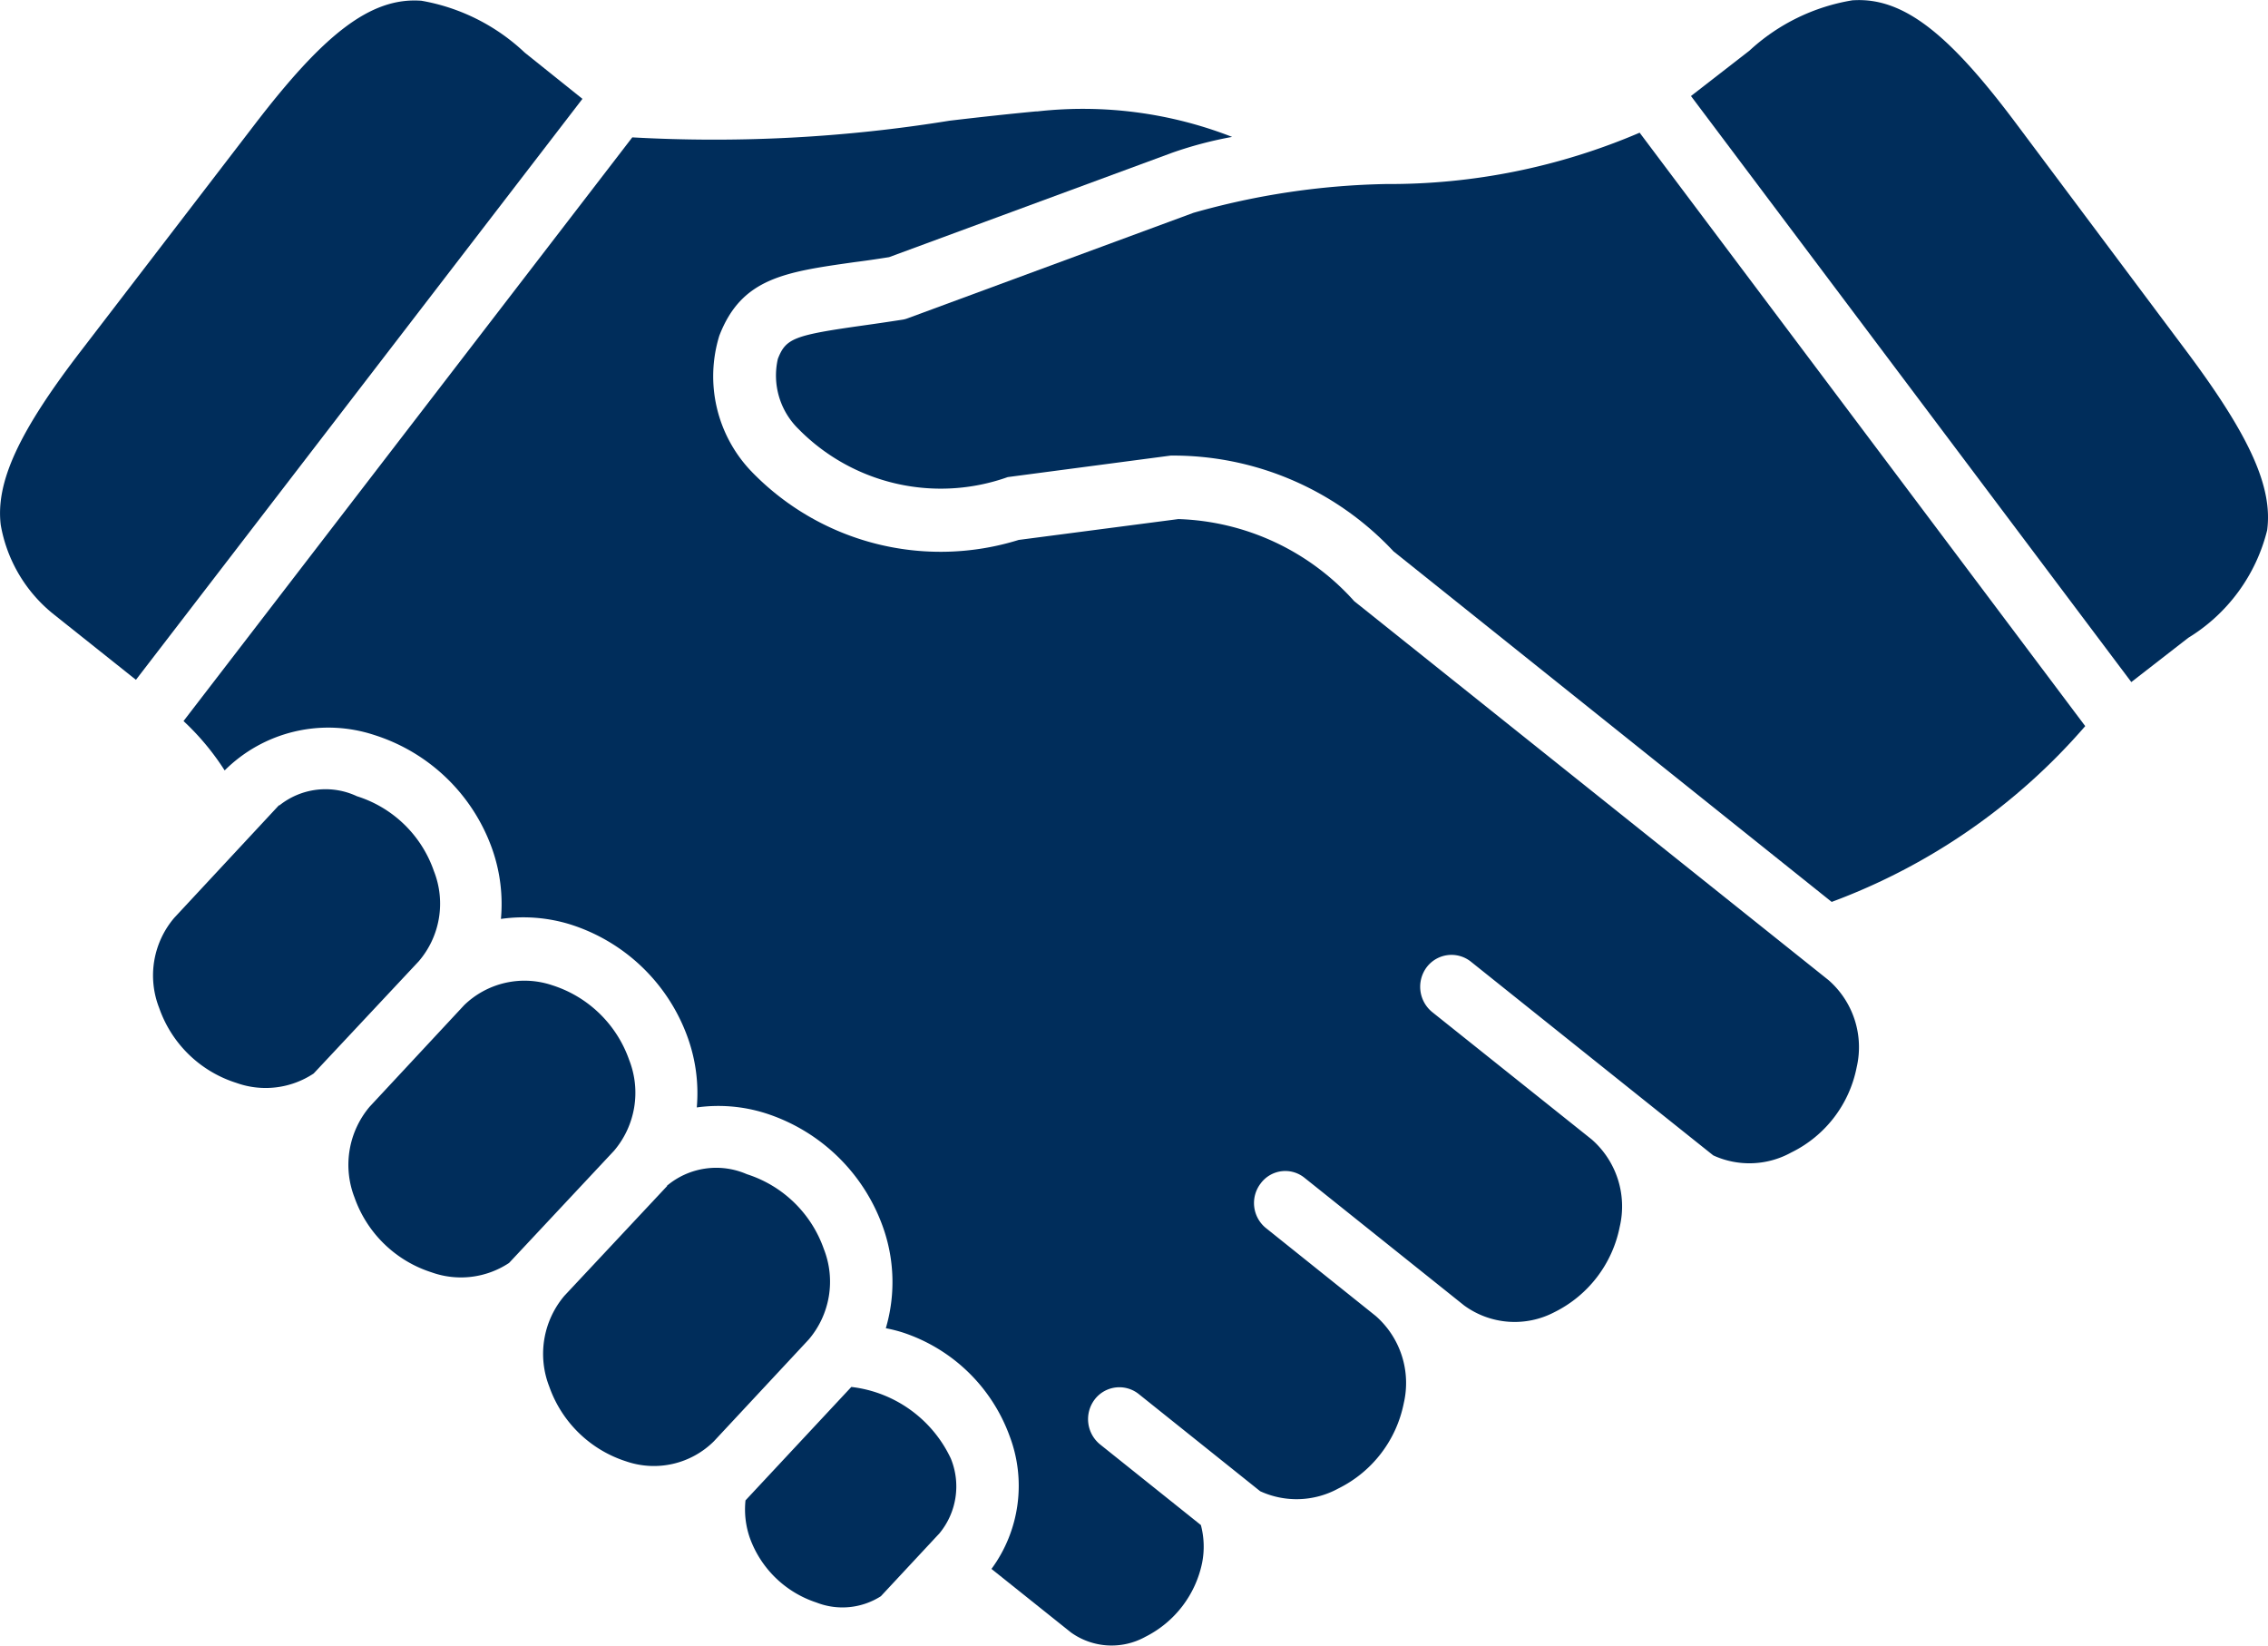 <svg xmlns="http://www.w3.org/2000/svg" width="24.259" height="17.601" viewBox="0 0 24.259 17.601">
  <g id="handshake" transform="translate(-5.326 -16.13)">
    <path id="Path_116" data-name="Path 116" d="M31.437,65.925a.924.924,0,0,0,.046.4,1.131,1.131,0,0,0,.712.692.764.764,0,0,0,.69-.067l.627-.673a.788.788,0,0,0,.121-.8,1.348,1.348,0,0,0-1.064-.765Z" transform="translate(-18.137 -33.75)" fill="#002d5b"/>
    <path id="Path_117" data-name="Path 117" d="M25.7,57.248l-1.1,1.175a.961.961,0,0,0-.162.971,1.288,1.288,0,0,0,.823.8.911.911,0,0,0,.938-.215l1.014-1.088a.953.953,0,0,0,.162-.968,1.287,1.287,0,0,0-.823-.8.819.819,0,0,0-.857.125Z" transform="translate(-13.237 -28.436)" fill="#002d5b"/>
    <path id="Path_118" data-name="Path 118" d="M18.778,50.75l-1.011,1.086a.963.963,0,0,0-.162.971,1.289,1.289,0,0,0,.823.8.933.933,0,0,0,.83-.1l1.123-1.2a.957.957,0,0,0,.162-.97,1.283,1.283,0,0,0-.824-.8A.927.927,0,0,0,18.778,50.75Z" transform="translate(-8.487 -23.871)" fill="#002d5b"/>
    <path id="Path_119" data-name="Path 119" d="M12.046,43.952l-1.121,1.205a.95.95,0,0,0-.162.966,1.282,1.282,0,0,0,.824.8.929.929,0,0,0,.828-.1l1.124-1.2h0a.946.946,0,0,0,.162-.965,1.276,1.276,0,0,0-.823-.8.79.79,0,0,0-.832.1Z" transform="translate(-3.734 -19.213)" fill="#002d5b"/>
    <path id="Path_120" data-name="Path 120" d="M41.73,20.779a6.8,6.8,0,0,1-2.714.549,8.058,8.058,0,0,0-2.059.308L33.9,22.764a.272.272,0,0,1-.064.016c-.148.023-.285.043-.407.06-.745.105-.831.137-.917.358a.8.8,0,0,0,.219.748,2.135,2.135,0,0,0,2.24.516l1.743-.23a3.224,3.224,0,0,1,2.383,1.024l4.687,3.749,0,0a6.636,6.636,0,0,0,2.712-1.88Z" transform="translate(-18.866 -3.23)" fill="#002d5b"/>
    <path id="Path_121" data-name="Path 121" d="M20.9,19.987c-.278.026-.6.061-.93.1a15.744,15.744,0,0,1-3.392.178l-4.8,6.242a2.713,2.713,0,0,1,.44.528,1.571,1.571,0,0,1,1.6-.379,1.967,1.967,0,0,1,1.264,1.226,1.766,1.766,0,0,1,.091.741,1.7,1.7,0,0,1,.733.056A1.962,1.962,0,0,1,17.174,29.9a1.758,1.758,0,0,1,.094.739A1.674,1.674,0,0,1,18,30.7a1.971,1.971,0,0,1,1.261,1.223A1.751,1.751,0,0,1,19.29,33a1.6,1.6,0,0,1,.179.045,1.822,1.822,0,0,1,1.145,1.108,1.5,1.5,0,0,1-.194,1.421l.851.68a.746.746,0,0,0,.795.046,1.143,1.143,0,0,0,.607-.79.9.9,0,0,0-.013-.405l-1.079-.863a.348.348,0,0,1-.057-.48.332.332,0,0,1,.47-.059l1.3,1.04a.931.931,0,0,0,.836-.029,1.3,1.3,0,0,0,.7-.912.953.953,0,0,0-.3-.933l-1.173-.939a.344.344,0,0,1-.057-.479.327.327,0,0,1,.469-.059l1.706,1.364a.916.916,0,0,0,.965.073,1.3,1.3,0,0,0,.7-.914.951.951,0,0,0-.3-.934l-1.706-1.362a.349.349,0,0,1-.057-.482.333.333,0,0,1,.471-.057s2.591,2.072,2.593,2.072a.926.926,0,0,0,.833-.031,1.29,1.29,0,0,0,.7-.91.952.952,0,0,0-.3-.933L24.3,25.225a2.636,2.636,0,0,0-1.881-.878l-1.708.223a2.812,2.812,0,0,1-2.865-.739,1.471,1.471,0,0,1-.337-1.445c.238-.617.7-.681,1.449-.787.113-.014.234-.032.367-.053l3.029-1.117a4.21,4.21,0,0,1,.64-.169,4.39,4.39,0,0,0-2.089-.272Z" transform="translate(-4.489 -2.666)" fill="#002d5b"/>
    <path id="Path_122" data-name="Path 122" d="M9.834,16.151c-.552-.042-1.055.374-1.78,1.318L6.2,19.885c-.671.871-.922,1.413-.866,1.872a1.568,1.568,0,0,0,.567.956l.879.7L11.556,17.2l-.618-.495A2.143,2.143,0,0,0,9.834,16.151Z" transform="translate(0 -0.013)" fill="#002d5b"/>
    <path id="Path_123" data-name="Path 123" d="M66.313,16.132a2.131,2.131,0,0,0-1.11.54l-.625.485,4.71,6.267.609-.473a1.878,1.878,0,0,0,.844-1.151c.061-.458-.183-1-.843-1.887l-1.824-2.438c-.711-.954-1.208-1.377-1.761-1.342Z" transform="translate(-41.165)" fill="#002d5b"/>
  </g>
</svg>

